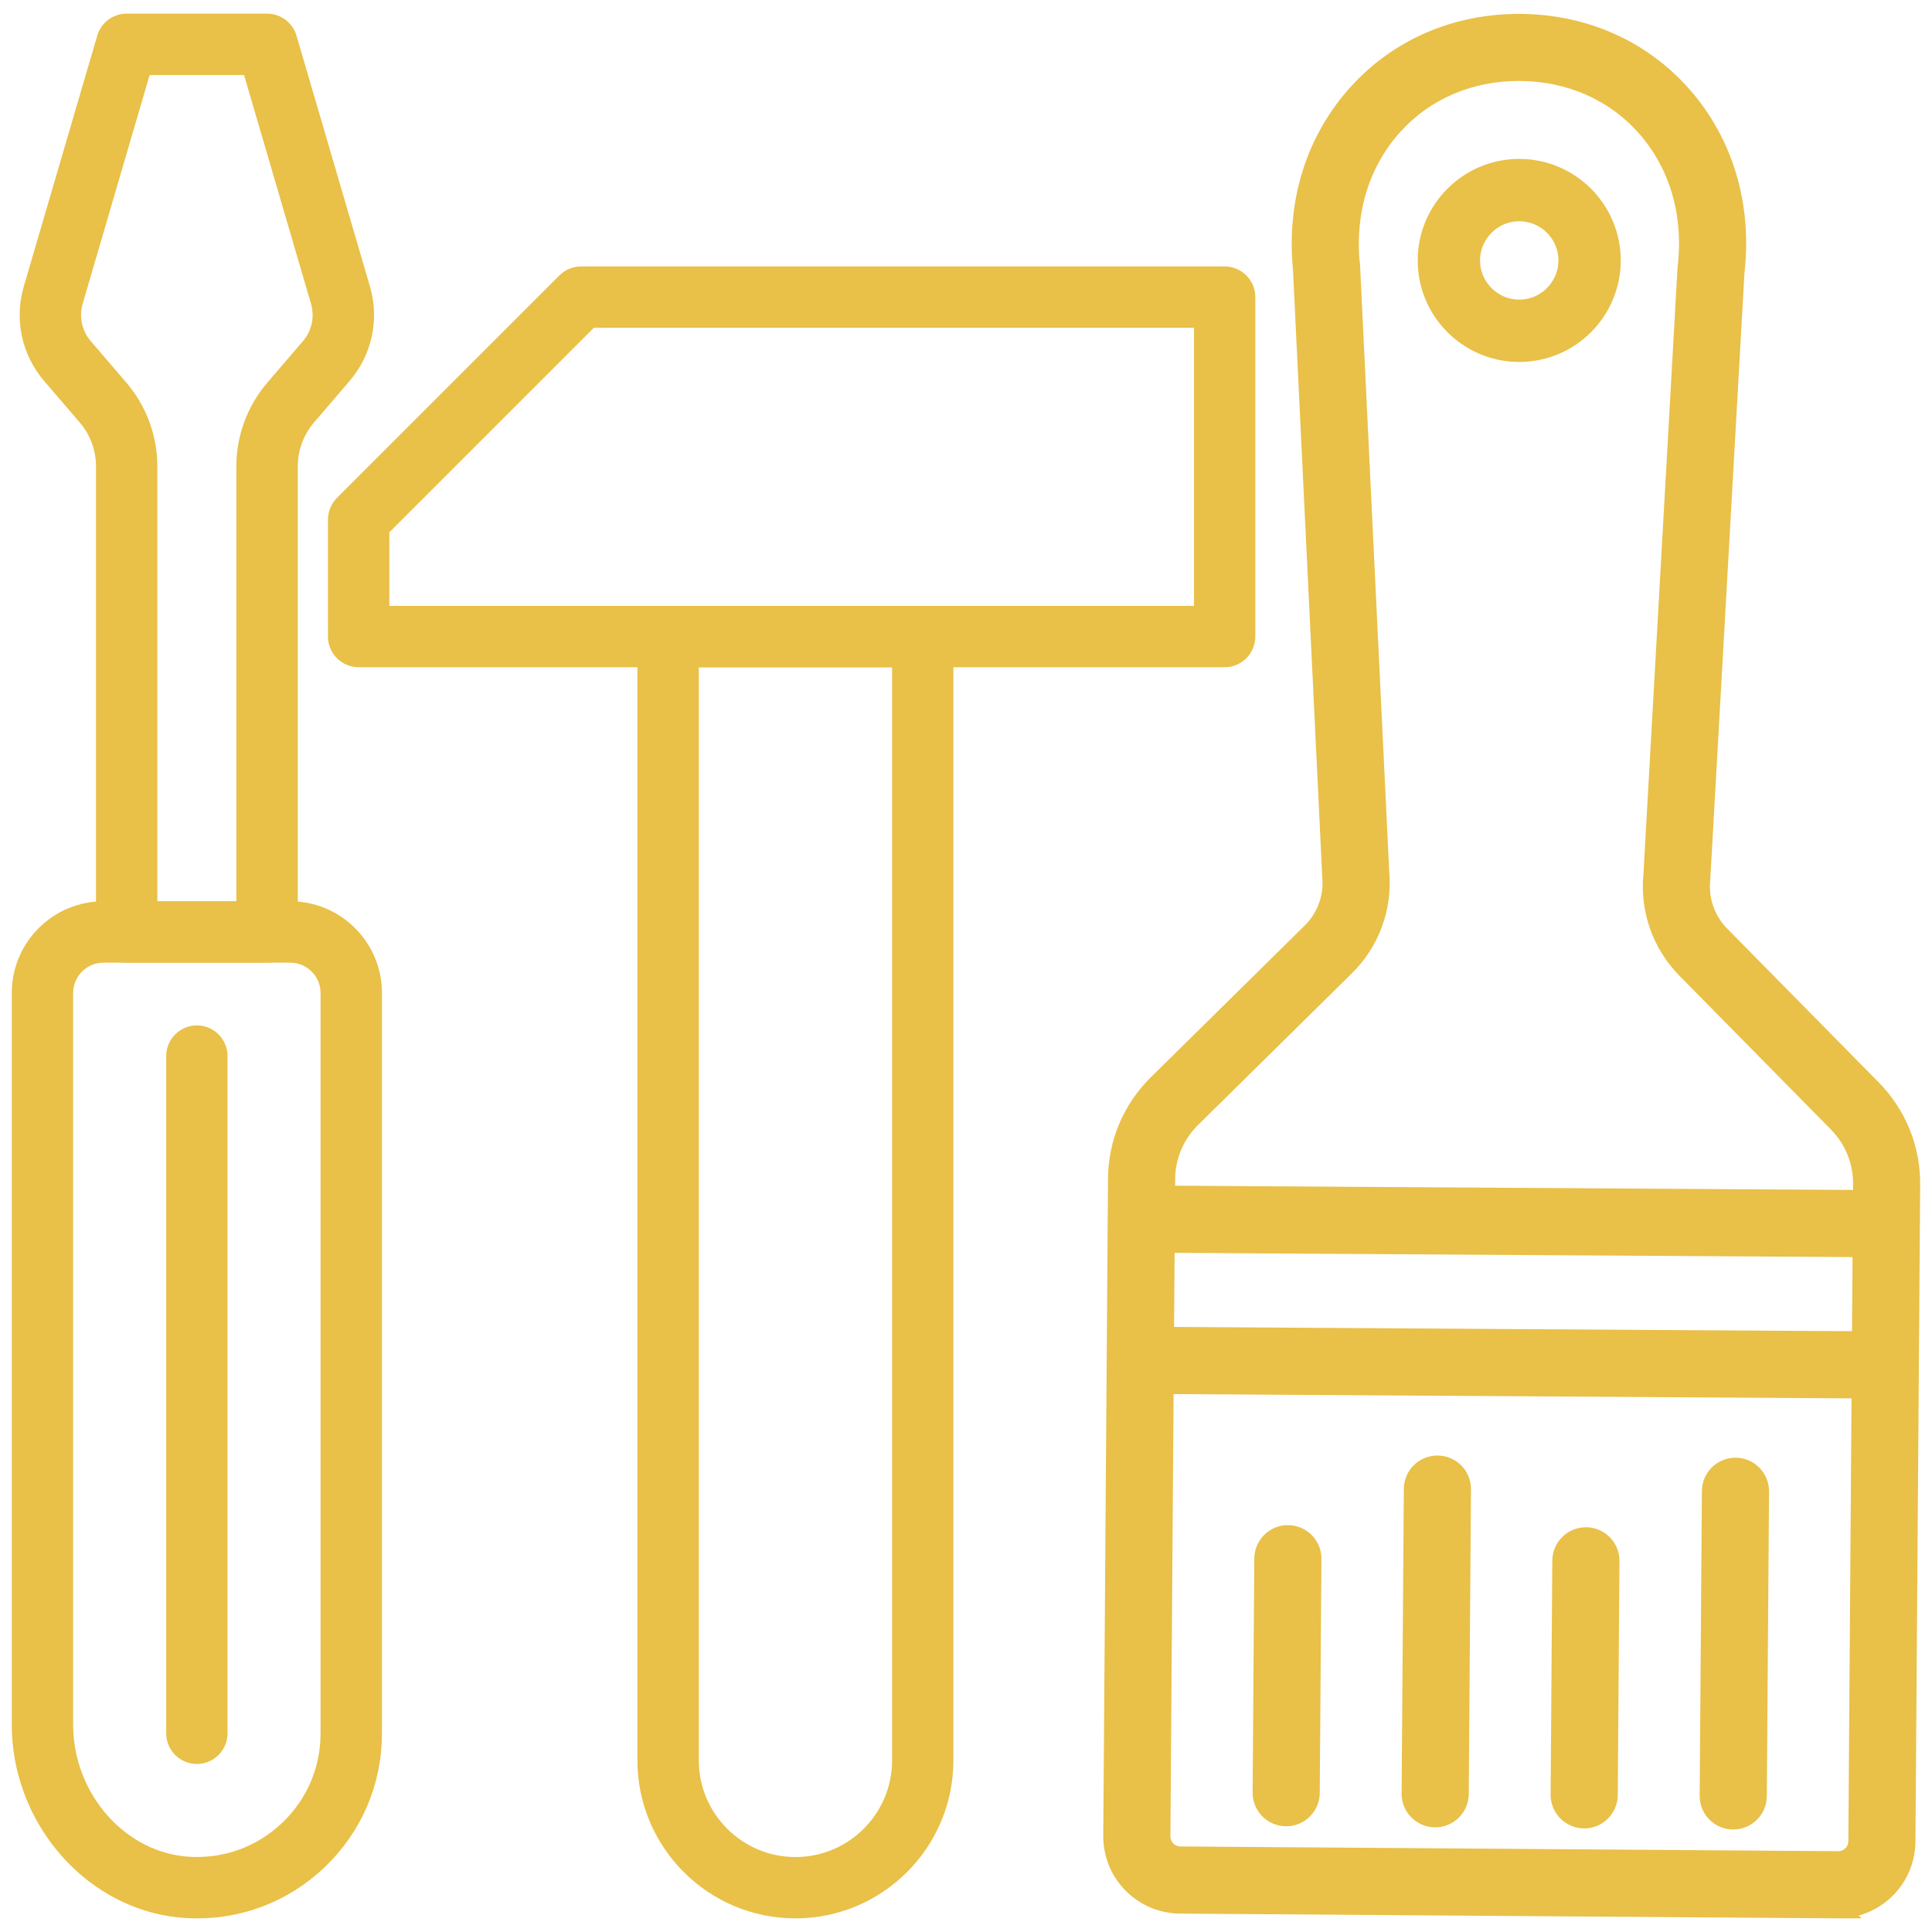 <?xml version="1.0" encoding="UTF-8"?>
<svg id="In-Site" xmlns="http://www.w3.org/2000/svg" viewBox="0 0 400 400">
  <defs>
    <style>
      .cls-1 {
        fill: #e9c048;
        stroke: #e9c048;
        stroke-miterlimit: 10;
        stroke-width: 4px;
      }
    </style>
  </defs>
  <g>
    <path class="cls-1" d="M256.63,134.87c-.79.79-1.88,1.27-3.08,1.27H74.25c-2.4,0-4.35-1.95-4.35-4.35v-24.21c0-1.15.46-2.26,1.27-3.08l46.07-46.07c.82-.82,1.92-1.27,3.08-1.27h133.23c2.4,0,4.35,1.95,4.35,4.35v70.28c0,1.2-.49,2.29-1.27,3.08ZM78.61,127.44h170.6v-61.58h-127.08s-43.52,43.52-43.52,43.52v18.06Z"/>
    <path class="cls-1" d="M186.39,386.17c-5.56,5.56-13.24,9.01-21.71,9.01-16.93,0-30.71-13.78-30.71-30.71v-232.67c0-2.4,1.95-4.35,4.35-4.35h52.72c2.4,0,4.35,1.95,4.35,4.35v232.67c0,8.47-3.44,16.14-9.01,21.71ZM142.68,136.15v228.32c0,12.13,9.87,22.01,22.01,22.01,12.14,0,22.01-9.87,22.01-22.01v-228.32h-44.01Z"/>
  </g>
  <g>
    <g>
      <path class="cls-1" d="M15.87,384.64c-7.01-7.01-11.43-16.88-11.43-27.59v-151.45c0-4.54,1.77-8.81,4.98-12.02s7.48-4.98,12.02-4.98h38.64c4.54,0,8.81,1.77,12.02,4.98s4.98,7.48,4.98,12.02v153.26c0,10.06-4.02,19.42-11.32,26.35-7.3,6.93-16.87,10.45-26.94,9.92-8.81-.46-16.85-4.4-22.94-10.48ZM65.94,199.74c-1.57-1.57-3.65-2.43-5.86-2.43H21.43c-2.22,0-4.3.86-5.86,2.43-1.57,1.57-2.43,3.65-2.43,5.86v151.45c0,15.45,11.72,28.63,26.12,29.38,7.67.4,14.95-2.28,20.5-7.54,5.55-5.27,8.61-12.38,8.61-20.03v-153.26c0-2.22-.86-4.3-2.43-5.86ZM60.07,192.95h0s0,0,0,0Z"/>
      <path class="cls-1" d="M23.15,196.03c-.79-.79-1.27-1.88-1.27-3.08v-96.38c0-3.81-1.37-7.5-3.85-10.4l-7.37-8.59c-4.2-4.9-5.63-11.53-3.81-17.73L22.05,7.95c.54-1.85,2.24-3.13,4.18-3.13h29.06c1.93,0,3.63,1.28,4.18,3.13l15.2,51.9c1.82,6.2.39,12.82-3.81,17.73l-7.37,8.59c-2.48,2.89-3.84,6.59-3.84,10.4v96.38c0,2.4-1.95,4.35-4.35,4.35h-29.06c-1.2,0-2.29-.49-3.08-1.27ZM29.48,13.53l-14.28,48.78c-.98,3.36-.21,6.95,2.07,9.62l7.37,8.59c3.83,4.47,5.94,10.17,5.94,16.06v92.03h20.35s0-92.03,0-92.03c0-5.89,2.11-11.59,5.94-16.06l7.37-8.59c2.28-2.66,3.05-6.25,2.07-9.61h0l-14.28-48.78h-22.54Z"/>
    </g>
    <path class="cls-1" d="M37.68,361.94c-.79-.79-1.27-1.88-1.27-3.08v-140.21c0-2.4,1.95-4.35,4.35-4.35,2.4,0,4.35,1.95,4.35,4.35v140.21c0,2.4-1.95,4.35-4.35,4.35-1.2,0-2.29-.49-3.08-1.27Z"/>
  </g>
  <g>
    <path class="cls-1" d="M380.59,395.17h-.11l-136.16-.98c-3.74-.03-7.24-1.51-9.87-4.17-2.62-2.66-4.05-6.19-4.03-9.93l.98-136.02c.05-7.44,3-14.42,8.3-19.64l31.82-31.37c3.06-3.02,4.61-7.21,4.24-11.5l-6.06-125.75c0-.06,0-.12-.01-.19-1.35-13.81,2.72-26.72,11.49-36.36,8.44-9.28,20.24-14.38,33.27-14.38.12,0,.24,0,.36,0,13.17.09,25.04,5.37,33.42,14.86,8.62,9.77,12.51,22.72,10.96,36.51,0,.07,0,.14-.02.2l-7.08,125.65c-.43,4.28,1.06,8.5,4.08,11.56l31.36,31.83c5.22,5.3,8.07,12.31,8.02,19.75l-.98,136.02c-.03,3.74-1.51,7.24-4.17,9.87-2.64,2.6-6.12,4.03-9.82,4.03ZM279.6,55.23l6.03,125.49c.62,7.23-1.99,14.3-7.16,19.39l-31.82,31.37c-3.42,3.37-5.32,7.86-5.35,12.66l-.98,136.02h0c0,1.1.41,2.13,1.18,2.91.77.78,1.8,1.21,2.89,1.22l136.16.98c1.1.01,2.13-.41,2.91-1.18.78-.77,1.21-1.8,1.22-2.89l.98-136.02c.03-4.8-1.8-9.32-5.17-12.74l-31.36-31.83c-5.09-5.17-7.6-12.28-6.88-19.5l7.05-125.38c0-.12.01-.24.03-.36,1.3-11.06-1.72-21.39-8.52-29.09-6.49-7.35-15.75-11.44-26.07-11.52-.1,0-.19,0-.29,0-10.21,0-19.41,3.95-25.95,11.14-6.91,7.6-10.08,17.88-8.94,28.97.01.11.02.23.02.34ZM235.37,380.13h0,0Z"/>
    <rect class="cls-1" x="309.19" y="175.04" width="9.9" height="155.69" transform="translate(59.27 565.43) rotate(-89.64)"/>
    <rect class="cls-1" x="308.98" y="204.29" width="9.9" height="155.69" transform="translate(29.81 594.28) rotate(-89.64)"/>
    <g>
      <path class="cls-1" d="M358.85,376.78h-.04c-2.73-.02-4.93-2.25-4.91-4.98l.46-63.09c.02-2.72,2.23-4.91,4.95-4.91h.04c2.73.02,4.93,2.25,4.91,4.98l-.46,63.09c-.02,2.72-2.23,4.91-4.95,4.91Z"/>
      <path class="cls-1" d="M327.99,376.55h-.04c-2.73-.02-4.93-2.25-4.91-4.98l.35-48.46c.02-2.72,2.23-4.91,4.95-4.91h.04c2.73.02,4.93,2.25,4.91,4.98l-.35,48.46c-.02,2.72-2.23,4.91-4.95,4.91Z"/>
      <path class="cls-1" d="M297.14,376.33h-.04c-2.73-.02-4.93-2.25-4.91-4.98l.46-63.09c.02-2.72,2.23-4.91,4.95-4.91h.04c2.73.02,4.93,2.25,4.91,4.98l-.46,63.09c-.02,2.72-2.23,4.91-4.95,4.91Z"/>
      <path class="cls-1" d="M266.29,376.11h-.04c-2.73-.02-4.93-2.25-4.91-4.98l.35-48.46c.02-2.72,2.23-4.91,4.95-4.91h.04c2.73.02,4.93,2.25,4.91,4.98l-.35,48.46c-.02,2.72-2.23,4.91-4.95,4.91Z"/>
    </g>
    <path class="cls-1" d="M314.54,72.94c-10.49,0-19.02-8.53-19.02-19.02s8.53-19.02,19.02-19.02,19.02,8.53,19.02,19.02-8.53,19.02-19.02,19.02ZM314.54,43.81c-5.57,0-10.11,4.54-10.11,10.11s4.53,10.11,10.11,10.11,10.11-4.53,10.11-10.11-4.53-10.11-10.11-10.11Z"/>
  </g>
</svg>